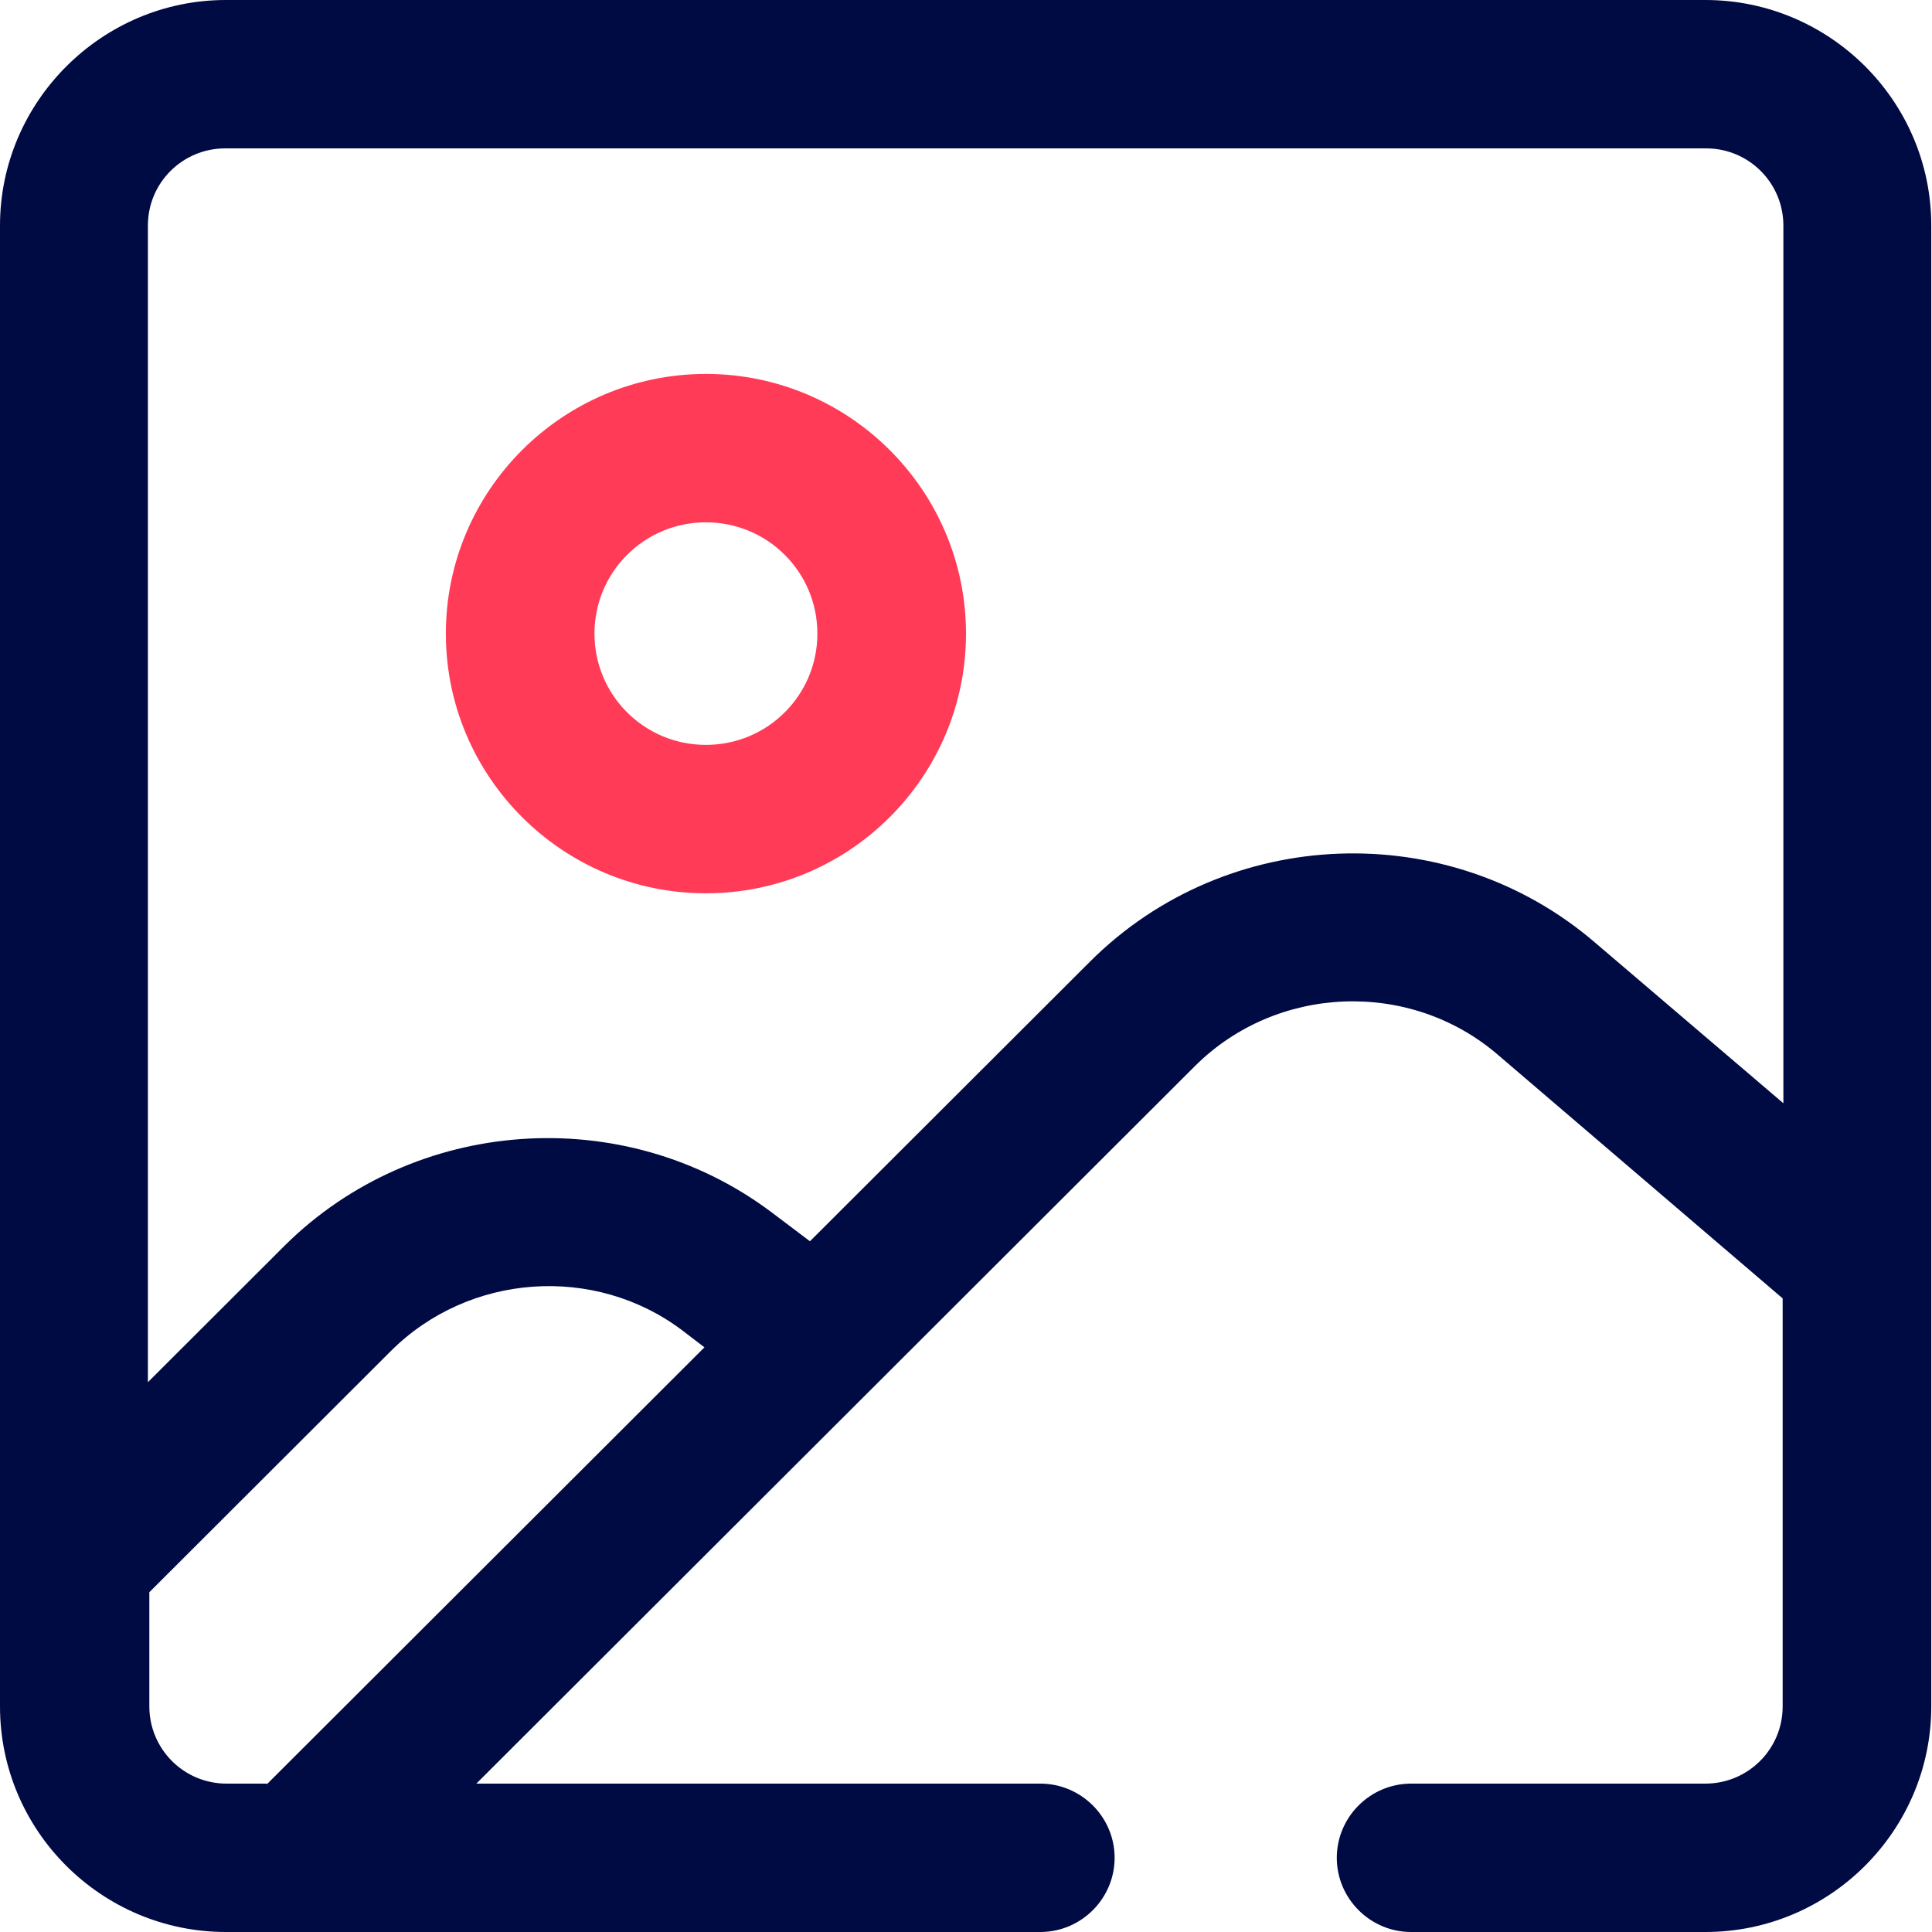 <?xml version="1.0" encoding="UTF-8"?>
<svg xmlns="http://www.w3.org/2000/svg" width="40" height="40" viewBox="0 0 40 40" fill="none">
  <g clip-path="url(#clip0_33_21658)">
    <path d="M35.323 0H4.677C2.108 0 0 2.104 0 4.67V35.33C0 37.911 2.108 40 4.677 40H21.538C22.385 40 23.077 39.309 23.077 38.464C23.077 37.619 22.385 36.928 21.538 36.928H9.862L24.738 22.074C26.431 20.384 29.185 20.276 31 21.828L36.908 26.882V35.33C36.908 36.221 36.185 36.928 35.308 36.928H29.215C28.369 36.928 27.677 37.619 27.677 38.464C27.677 39.309 28.369 40 29.215 40H35.308C37.892 40 39.985 37.895 39.985 35.33V4.67C39.985 2.089 37.877 0 35.308 0H35.323ZM5.523 36.928H4.692C3.8 36.928 3.092 36.206 3.092 35.33V32.965L8.092 27.972C9.708 26.359 12.308 26.175 14.123 27.542L14.585 27.895L5.523 36.943V36.928ZM33.015 19.508C29.985 16.912 25.4 17.081 22.569 19.908L16.769 25.699L15.954 25.084C12.908 22.811 8.585 23.118 5.892 25.791L3.062 28.617V4.67C3.062 3.779 3.785 3.072 4.662 3.072H35.323C36.215 3.072 36.923 3.794 36.923 4.67V22.842L33.015 19.508Z" fill="#000A43"></path>
    <path d="M14.615 18.495C11.646 18.495 9.231 16.083 9.231 13.118C9.231 10.154 11.646 7.742 14.615 7.742C17.585 7.742 20 10.154 20 13.118C20 16.083 17.585 18.495 14.615 18.495ZM14.615 10.814C13.338 10.814 12.308 11.843 12.308 13.118C12.308 14.393 13.338 15.422 14.615 15.422C15.892 15.422 16.923 14.393 16.923 13.118C16.923 11.843 15.892 10.814 14.615 10.814Z" fill="#FF3B57"></path>
  </g>
  <defs>
    <clipPath id="clip0_33_21658">
      <rect width="40" height="40" fill="white"></rect>
    </clipPath>
  </defs>
</svg>
